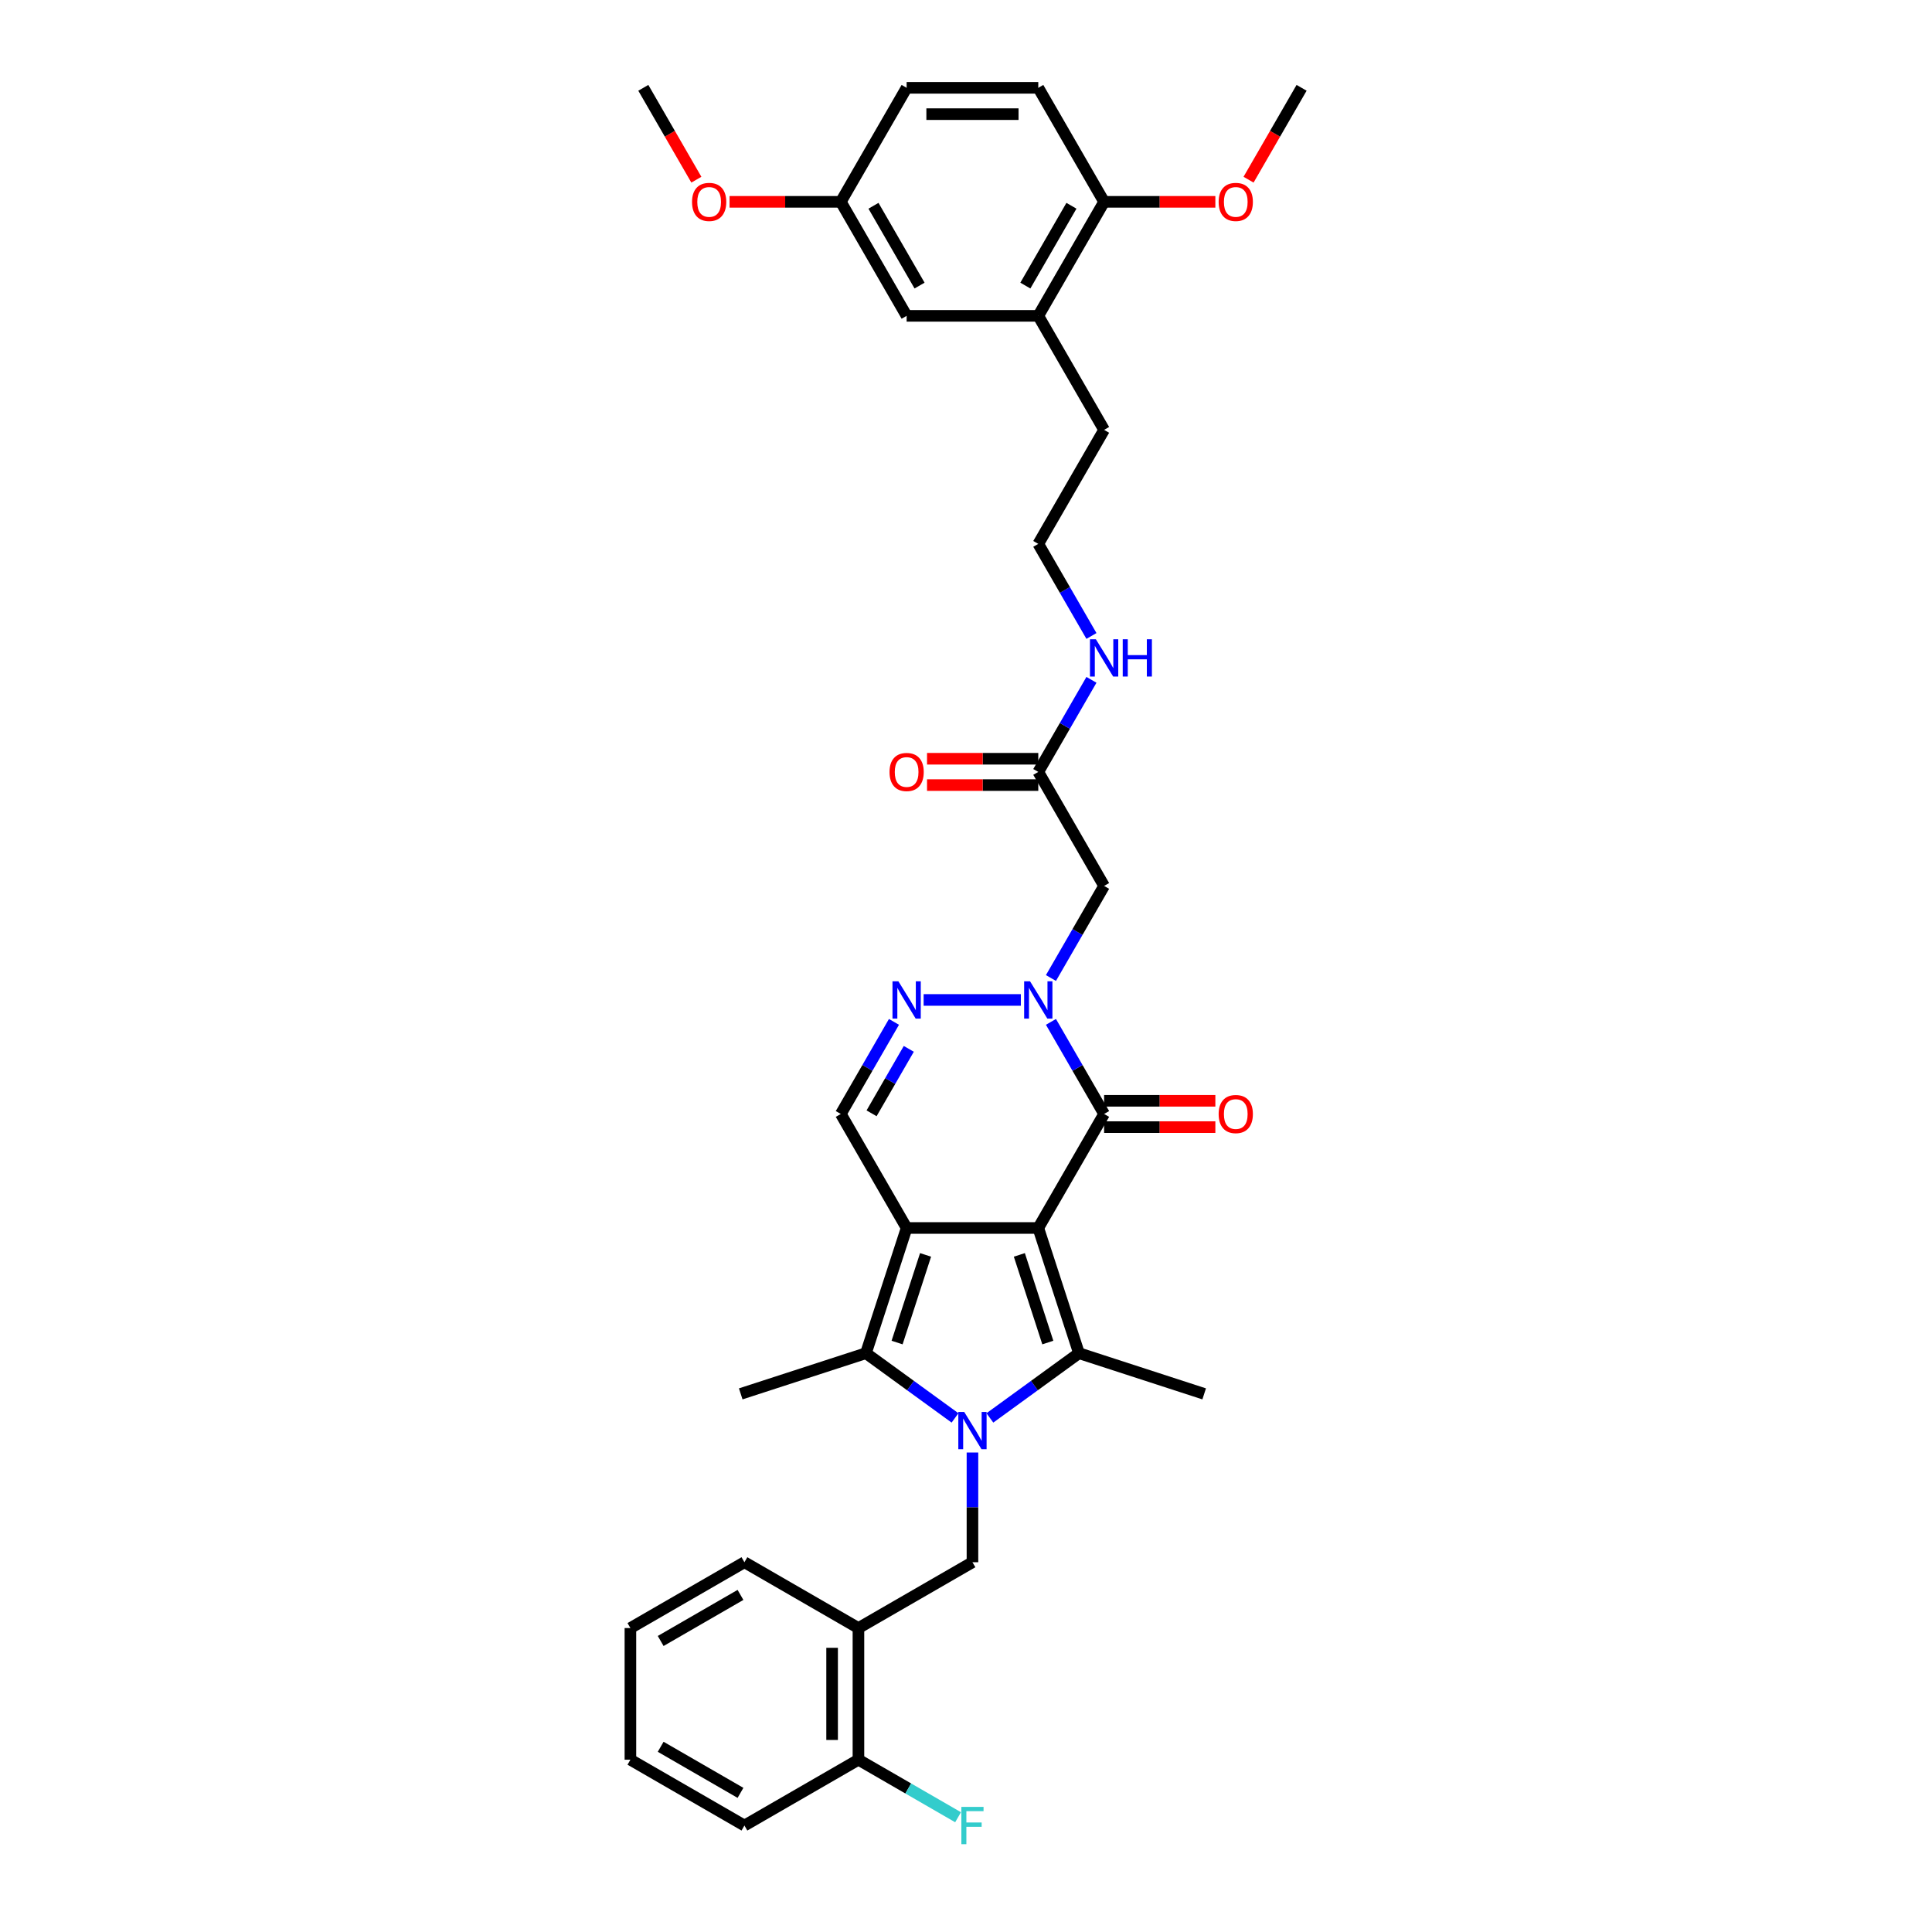 <?xml version='1.0' encoding='iso-8859-1'?>
<svg version='1.1' baseProfile='full'
              xmlns='http://www.w3.org/2000/svg'
                      xmlns:rdkit='http://www.rdkit.org/xml'
                      xmlns:xlink='http://www.w3.org/1999/xlink'
                  xml:space='preserve'
width='1000px' height='1000px' viewBox='0 0 1000 1000'>
<!-- END OF HEADER -->
<rect style='opacity:1.0;fill:#FFFFFF;stroke:none' width='1000' height='1000' x='0' y='0'> </rect>
<path class='bond-0' d='M 537.414,635.601 L 469.27,635.601' style='fill:none;fill-rule:evenodd;stroke:#000000;stroke-width:6px;stroke-linecap:butt;stroke-linejoin:miter;stroke-opacity:1' />
<path class='bond-2' d='M 537.414,635.601 L 558.471,700.41' style='fill:none;fill-rule:evenodd;stroke:#000000;stroke-width:6px;stroke-linecap:butt;stroke-linejoin:miter;stroke-opacity:1' />
<path class='bond-2' d='M 527.611,649.533 L 542.351,694.9' style='fill:none;fill-rule:evenodd;stroke:#000000;stroke-width:6px;stroke-linecap:butt;stroke-linejoin:miter;stroke-opacity:1' />
<path class='bond-4' d='M 537.414,635.601 L 571.486,576.586' style='fill:none;fill-rule:evenodd;stroke:#000000;stroke-width:6px;stroke-linecap:butt;stroke-linejoin:miter;stroke-opacity:1' />
<path class='bond-3' d='M 469.27,635.601 L 448.212,700.41' style='fill:none;fill-rule:evenodd;stroke:#000000;stroke-width:6px;stroke-linecap:butt;stroke-linejoin:miter;stroke-opacity:1' />
<path class='bond-3' d='M 479.073,649.533 L 464.332,694.9' style='fill:none;fill-rule:evenodd;stroke:#000000;stroke-width:6px;stroke-linecap:butt;stroke-linejoin:miter;stroke-opacity:1' />
<path class='bond-7' d='M 469.27,635.601 L 435.197,576.586' style='fill:none;fill-rule:evenodd;stroke:#000000;stroke-width:6px;stroke-linecap:butt;stroke-linejoin:miter;stroke-opacity:1' />
<path class='bond-1' d='M 512.364,733.909 L 535.418,717.159' style='fill:none;fill-rule:evenodd;stroke:#0000FF;stroke-width:6px;stroke-linecap:butt;stroke-linejoin:miter;stroke-opacity:1' />
<path class='bond-1' d='M 535.418,717.159 L 558.471,700.41' style='fill:none;fill-rule:evenodd;stroke:#000000;stroke-width:6px;stroke-linecap:butt;stroke-linejoin:miter;stroke-opacity:1' />
<path class='bond-8' d='M 503.342,751.816 L 503.342,780.212' style='fill:none;fill-rule:evenodd;stroke:#0000FF;stroke-width:6px;stroke-linecap:butt;stroke-linejoin:miter;stroke-opacity:1' />
<path class='bond-8' d='M 503.342,780.212 L 503.342,808.608' style='fill:none;fill-rule:evenodd;stroke:#000000;stroke-width:6px;stroke-linecap:butt;stroke-linejoin:miter;stroke-opacity:1' />
<path class='bond-36' d='M 494.319,733.909 L 471.266,717.159' style='fill:none;fill-rule:evenodd;stroke:#0000FF;stroke-width:6px;stroke-linecap:butt;stroke-linejoin:miter;stroke-opacity:1' />
<path class='bond-36' d='M 471.266,717.159 L 448.212,700.41' style='fill:none;fill-rule:evenodd;stroke:#000000;stroke-width:6px;stroke-linecap:butt;stroke-linejoin:miter;stroke-opacity:1' />
<path class='bond-20' d='M 558.471,700.41 L 623.28,721.467' style='fill:none;fill-rule:evenodd;stroke:#000000;stroke-width:6px;stroke-linecap:butt;stroke-linejoin:miter;stroke-opacity:1' />
<path class='bond-22' d='M 448.212,700.41 L 383.403,721.467' style='fill:none;fill-rule:evenodd;stroke:#000000;stroke-width:6px;stroke-linecap:butt;stroke-linejoin:miter;stroke-opacity:1' />
<path class='bond-5' d='M 571.486,576.586 L 557.727,552.755' style='fill:none;fill-rule:evenodd;stroke:#000000;stroke-width:6px;stroke-linecap:butt;stroke-linejoin:miter;stroke-opacity:1' />
<path class='bond-5' d='M 557.727,552.755 L 543.968,528.924' style='fill:none;fill-rule:evenodd;stroke:#0000FF;stroke-width:6px;stroke-linecap:butt;stroke-linejoin:miter;stroke-opacity:1' />
<path class='bond-12' d='M 571.486,583.4 L 600.277,583.4' style='fill:none;fill-rule:evenodd;stroke:#000000;stroke-width:6px;stroke-linecap:butt;stroke-linejoin:miter;stroke-opacity:1' />
<path class='bond-12' d='M 600.277,583.4 L 629.068,583.4' style='fill:none;fill-rule:evenodd;stroke:#FF0000;stroke-width:6px;stroke-linecap:butt;stroke-linejoin:miter;stroke-opacity:1' />
<path class='bond-12' d='M 571.486,569.772 L 600.277,569.772' style='fill:none;fill-rule:evenodd;stroke:#000000;stroke-width:6px;stroke-linecap:butt;stroke-linejoin:miter;stroke-opacity:1' />
<path class='bond-12' d='M 600.277,569.772 L 629.068,569.772' style='fill:none;fill-rule:evenodd;stroke:#FF0000;stroke-width:6px;stroke-linecap:butt;stroke-linejoin:miter;stroke-opacity:1' />
<path class='bond-6' d='M 528.391,517.571 L 478.066,517.571' style='fill:none;fill-rule:evenodd;stroke:#0000FF;stroke-width:6px;stroke-linecap:butt;stroke-linejoin:miter;stroke-opacity:1' />
<path class='bond-9' d='M 543.968,506.219 L 557.727,482.388' style='fill:none;fill-rule:evenodd;stroke:#0000FF;stroke-width:6px;stroke-linecap:butt;stroke-linejoin:miter;stroke-opacity:1' />
<path class='bond-9' d='M 557.727,482.388 L 571.486,458.557' style='fill:none;fill-rule:evenodd;stroke:#000000;stroke-width:6px;stroke-linecap:butt;stroke-linejoin:miter;stroke-opacity:1' />
<path class='bond-35' d='M 462.715,528.924 L 448.956,552.755' style='fill:none;fill-rule:evenodd;stroke:#0000FF;stroke-width:6px;stroke-linecap:butt;stroke-linejoin:miter;stroke-opacity:1' />
<path class='bond-35' d='M 448.956,552.755 L 435.197,576.586' style='fill:none;fill-rule:evenodd;stroke:#000000;stroke-width:6px;stroke-linecap:butt;stroke-linejoin:miter;stroke-opacity:1' />
<path class='bond-35' d='M 470.39,542.888 L 460.759,559.569' style='fill:none;fill-rule:evenodd;stroke:#0000FF;stroke-width:6px;stroke-linecap:butt;stroke-linejoin:miter;stroke-opacity:1' />
<path class='bond-35' d='M 460.759,559.569 L 451.128,576.251' style='fill:none;fill-rule:evenodd;stroke:#000000;stroke-width:6px;stroke-linecap:butt;stroke-linejoin:miter;stroke-opacity:1' />
<path class='bond-10' d='M 503.342,808.608 L 444.327,842.68' style='fill:none;fill-rule:evenodd;stroke:#000000;stroke-width:6px;stroke-linecap:butt;stroke-linejoin:miter;stroke-opacity:1' />
<path class='bond-11' d='M 571.486,458.557 L 537.414,399.542' style='fill:none;fill-rule:evenodd;stroke:#000000;stroke-width:6px;stroke-linecap:butt;stroke-linejoin:miter;stroke-opacity:1' />
<path class='bond-15' d='M 444.327,842.68 L 444.327,910.824' style='fill:none;fill-rule:evenodd;stroke:#000000;stroke-width:6px;stroke-linecap:butt;stroke-linejoin:miter;stroke-opacity:1' />
<path class='bond-15' d='M 430.698,852.902 L 430.698,900.603' style='fill:none;fill-rule:evenodd;stroke:#000000;stroke-width:6px;stroke-linecap:butt;stroke-linejoin:miter;stroke-opacity:1' />
<path class='bond-29' d='M 444.327,842.68 L 385.312,808.608' style='fill:none;fill-rule:evenodd;stroke:#000000;stroke-width:6px;stroke-linecap:butt;stroke-linejoin:miter;stroke-opacity:1' />
<path class='bond-17' d='M 537.414,392.728 L 508.623,392.728' style='fill:none;fill-rule:evenodd;stroke:#000000;stroke-width:6px;stroke-linecap:butt;stroke-linejoin:miter;stroke-opacity:1' />
<path class='bond-17' d='M 508.623,392.728 L 479.832,392.728' style='fill:none;fill-rule:evenodd;stroke:#FF0000;stroke-width:6px;stroke-linecap:butt;stroke-linejoin:miter;stroke-opacity:1' />
<path class='bond-17' d='M 537.414,406.357 L 508.623,406.357' style='fill:none;fill-rule:evenodd;stroke:#000000;stroke-width:6px;stroke-linecap:butt;stroke-linejoin:miter;stroke-opacity:1' />
<path class='bond-17' d='M 508.623,406.357 L 479.832,406.357' style='fill:none;fill-rule:evenodd;stroke:#FF0000;stroke-width:6px;stroke-linecap:butt;stroke-linejoin:miter;stroke-opacity:1' />
<path class='bond-18' d='M 537.414,399.542 L 551.173,375.711' style='fill:none;fill-rule:evenodd;stroke:#000000;stroke-width:6px;stroke-linecap:butt;stroke-linejoin:miter;stroke-opacity:1' />
<path class='bond-18' d='M 551.173,375.711 L 564.931,351.88' style='fill:none;fill-rule:evenodd;stroke:#0000FF;stroke-width:6px;stroke-linecap:butt;stroke-linejoin:miter;stroke-opacity:1' />
<path class='bond-13' d='M 537.414,163.484 L 571.486,222.498' style='fill:none;fill-rule:evenodd;stroke:#000000;stroke-width:6px;stroke-linecap:butt;stroke-linejoin:miter;stroke-opacity:1' />
<path class='bond-14' d='M 537.414,163.484 L 571.486,104.469' style='fill:none;fill-rule:evenodd;stroke:#000000;stroke-width:6px;stroke-linecap:butt;stroke-linejoin:miter;stroke-opacity:1' />
<path class='bond-14' d='M 530.722,147.817 L 554.572,106.507' style='fill:none;fill-rule:evenodd;stroke:#000000;stroke-width:6px;stroke-linecap:butt;stroke-linejoin:miter;stroke-opacity:1' />
<path class='bond-16' d='M 537.414,163.484 L 469.27,163.484' style='fill:none;fill-rule:evenodd;stroke:#000000;stroke-width:6px;stroke-linecap:butt;stroke-linejoin:miter;stroke-opacity:1' />
<path class='bond-19' d='M 571.486,104.469 L 537.414,45.455' style='fill:none;fill-rule:evenodd;stroke:#000000;stroke-width:6px;stroke-linecap:butt;stroke-linejoin:miter;stroke-opacity:1' />
<path class='bond-25' d='M 571.486,104.469 L 600.277,104.469' style='fill:none;fill-rule:evenodd;stroke:#000000;stroke-width:6px;stroke-linecap:butt;stroke-linejoin:miter;stroke-opacity:1' />
<path class='bond-25' d='M 600.277,104.469 L 629.068,104.469' style='fill:none;fill-rule:evenodd;stroke:#FF0000;stroke-width:6px;stroke-linecap:butt;stroke-linejoin:miter;stroke-opacity:1' />
<path class='bond-23' d='M 444.327,910.824 L 470.114,925.712' style='fill:none;fill-rule:evenodd;stroke:#000000;stroke-width:6px;stroke-linecap:butt;stroke-linejoin:miter;stroke-opacity:1' />
<path class='bond-23' d='M 470.114,925.712 L 495.9,940.6' style='fill:none;fill-rule:evenodd;stroke:#33CCCC;stroke-width:6px;stroke-linecap:butt;stroke-linejoin:miter;stroke-opacity:1' />
<path class='bond-30' d='M 444.327,910.824 L 385.312,944.896' style='fill:none;fill-rule:evenodd;stroke:#000000;stroke-width:6px;stroke-linecap:butt;stroke-linejoin:miter;stroke-opacity:1' />
<path class='bond-21' d='M 469.27,163.484 L 435.197,104.469' style='fill:none;fill-rule:evenodd;stroke:#000000;stroke-width:6px;stroke-linecap:butt;stroke-linejoin:miter;stroke-opacity:1' />
<path class='bond-21' d='M 475.962,147.817 L 452.111,106.507' style='fill:none;fill-rule:evenodd;stroke:#000000;stroke-width:6px;stroke-linecap:butt;stroke-linejoin:miter;stroke-opacity:1' />
<path class='bond-26' d='M 564.931,329.175 L 551.173,305.344' style='fill:none;fill-rule:evenodd;stroke:#0000FF;stroke-width:6px;stroke-linecap:butt;stroke-linejoin:miter;stroke-opacity:1' />
<path class='bond-26' d='M 551.173,305.344 L 537.414,281.513' style='fill:none;fill-rule:evenodd;stroke:#000000;stroke-width:6px;stroke-linecap:butt;stroke-linejoin:miter;stroke-opacity:1' />
<path class='bond-38' d='M 537.414,45.455 L 469.27,45.455' style='fill:none;fill-rule:evenodd;stroke:#000000;stroke-width:6px;stroke-linecap:butt;stroke-linejoin:miter;stroke-opacity:1' />
<path class='bond-38' d='M 527.192,59.083 L 479.491,59.083' style='fill:none;fill-rule:evenodd;stroke:#000000;stroke-width:6px;stroke-linecap:butt;stroke-linejoin:miter;stroke-opacity:1' />
<path class='bond-24' d='M 435.197,104.469 L 469.27,45.455' style='fill:none;fill-rule:evenodd;stroke:#000000;stroke-width:6px;stroke-linecap:butt;stroke-linejoin:miter;stroke-opacity:1' />
<path class='bond-27' d='M 435.197,104.469 L 406.407,104.469' style='fill:none;fill-rule:evenodd;stroke:#000000;stroke-width:6px;stroke-linecap:butt;stroke-linejoin:miter;stroke-opacity:1' />
<path class='bond-27' d='M 406.407,104.469 L 377.616,104.469' style='fill:none;fill-rule:evenodd;stroke:#FF0000;stroke-width:6px;stroke-linecap:butt;stroke-linejoin:miter;stroke-opacity:1' />
<path class='bond-31' d='M 646.248,93.007 L 659.975,69.231' style='fill:none;fill-rule:evenodd;stroke:#FF0000;stroke-width:6px;stroke-linecap:butt;stroke-linejoin:miter;stroke-opacity:1' />
<path class='bond-31' d='M 659.975,69.231 L 673.702,45.455' style='fill:none;fill-rule:evenodd;stroke:#000000;stroke-width:6px;stroke-linecap:butt;stroke-linejoin:miter;stroke-opacity:1' />
<path class='bond-28' d='M 537.414,281.513 L 571.486,222.498' style='fill:none;fill-rule:evenodd;stroke:#000000;stroke-width:6px;stroke-linecap:butt;stroke-linejoin:miter;stroke-opacity:1' />
<path class='bond-32' d='M 360.436,93.007 L 346.708,69.231' style='fill:none;fill-rule:evenodd;stroke:#FF0000;stroke-width:6px;stroke-linecap:butt;stroke-linejoin:miter;stroke-opacity:1' />
<path class='bond-32' d='M 346.708,69.231 L 332.981,45.455' style='fill:none;fill-rule:evenodd;stroke:#000000;stroke-width:6px;stroke-linecap:butt;stroke-linejoin:miter;stroke-opacity:1' />
<path class='bond-33' d='M 385.312,808.608 L 326.298,842.68' style='fill:none;fill-rule:evenodd;stroke:#000000;stroke-width:6px;stroke-linecap:butt;stroke-linejoin:miter;stroke-opacity:1' />
<path class='bond-33' d='M 383.275,825.522 L 341.964,849.372' style='fill:none;fill-rule:evenodd;stroke:#000000;stroke-width:6px;stroke-linecap:butt;stroke-linejoin:miter;stroke-opacity:1' />
<path class='bond-37' d='M 385.312,944.896 L 326.298,910.824' style='fill:none;fill-rule:evenodd;stroke:#000000;stroke-width:6px;stroke-linecap:butt;stroke-linejoin:miter;stroke-opacity:1' />
<path class='bond-37' d='M 383.275,927.983 L 341.964,904.132' style='fill:none;fill-rule:evenodd;stroke:#000000;stroke-width:6px;stroke-linecap:butt;stroke-linejoin:miter;stroke-opacity:1' />
<path class='bond-34' d='M 326.298,842.68 L 326.298,910.824' style='fill:none;fill-rule:evenodd;stroke:#000000;stroke-width:6px;stroke-linecap:butt;stroke-linejoin:miter;stroke-opacity:1' />
<path  class='atom-2' d='M 499.076 730.814
L 505.4 741.036
Q 506.027 742.045, 507.035 743.871
Q 508.044 745.697, 508.098 745.806
L 508.098 730.814
L 510.66 730.814
L 510.66 750.113
L 508.016 750.113
L 501.229 738.937
Q 500.439 737.629, 499.594 736.13
Q 498.776 734.631, 498.531 734.167
L 498.531 750.113
L 496.023 750.113
L 496.023 730.814
L 499.076 730.814
' fill='#0000FF'/>
<path  class='atom-6' d='M 533.148 507.922
L 539.472 518.144
Q 540.099 519.152, 541.107 520.979
Q 542.116 522.805, 542.17 522.914
L 542.17 507.922
L 544.732 507.922
L 544.732 527.221
L 542.088 527.221
L 535.301 516.045
Q 534.511 514.737, 533.666 513.237
Q 532.848 511.738, 532.603 511.275
L 532.603 527.221
L 530.095 527.221
L 530.095 507.922
L 533.148 507.922
' fill='#0000FF'/>
<path  class='atom-7' d='M 465.004 507.922
L 471.328 518.144
Q 471.954 519.152, 472.963 520.979
Q 473.972 522.805, 474.026 522.914
L 474.026 507.922
L 476.588 507.922
L 476.588 527.221
L 473.944 527.221
L 467.157 516.045
Q 466.367 514.737, 465.522 513.237
Q 464.704 511.738, 464.459 511.275
L 464.459 527.221
L 461.951 527.221
L 461.951 507.922
L 465.004 507.922
' fill='#0000FF'/>
<path  class='atom-13' d='M 630.771 576.64
Q 630.771 572.007, 633.061 569.417
Q 635.351 566.828, 639.63 566.828
Q 643.909 566.828, 646.199 569.417
Q 648.489 572.007, 648.489 576.64
Q 648.489 581.329, 646.172 584
Q 643.855 586.644, 639.63 586.644
Q 635.378 586.644, 633.061 584
Q 630.771 581.356, 630.771 576.64
M 639.63 584.463
Q 642.574 584.463, 644.155 582.501
Q 645.763 580.511, 645.763 576.64
Q 645.763 572.852, 644.155 570.944
Q 642.574 569.008, 639.63 569.008
Q 636.686 569.008, 635.078 570.916
Q 633.497 572.824, 633.497 576.64
Q 633.497 580.538, 635.078 582.501
Q 636.686 584.463, 639.63 584.463
' fill='#FF0000'/>
<path  class='atom-18' d='M 460.411 399.597
Q 460.411 394.963, 462.7 392.373
Q 464.99 389.784, 469.27 389.784
Q 473.549 389.784, 475.839 392.373
Q 478.128 394.963, 478.128 399.597
Q 478.128 404.285, 475.811 406.956
Q 473.495 409.6, 469.27 409.6
Q 465.017 409.6, 462.7 406.956
Q 460.411 404.312, 460.411 399.597
M 469.27 407.42
Q 472.213 407.42, 473.794 405.457
Q 475.403 403.467, 475.403 399.597
Q 475.403 395.808, 473.794 393.9
Q 472.213 391.965, 469.27 391.965
Q 466.326 391.965, 464.718 393.873
Q 463.137 395.781, 463.137 399.597
Q 463.137 403.495, 464.718 405.457
Q 466.326 407.42, 469.27 407.42
' fill='#FF0000'/>
<path  class='atom-19' d='M 567.22 330.878
L 573.544 341.1
Q 574.171 342.108, 575.179 343.935
Q 576.188 345.761, 576.242 345.87
L 576.242 330.878
L 578.805 330.878
L 578.805 350.177
L 576.161 350.177
L 569.373 339.001
Q 568.583 337.693, 567.738 336.194
Q 566.92 334.694, 566.675 334.231
L 566.675 350.177
L 564.167 350.177
L 564.167 330.878
L 567.22 330.878
' fill='#0000FF'/>
<path  class='atom-19' d='M 581.121 330.878
L 583.738 330.878
L 583.738 339.083
L 593.605 339.083
L 593.605 330.878
L 596.222 330.878
L 596.222 350.177
L 593.605 350.177
L 593.605 341.264
L 583.738 341.264
L 583.738 350.177
L 581.121 350.177
L 581.121 330.878
' fill='#0000FF'/>
<path  class='atom-24' d='M 497.604 935.247
L 509.079 935.247
L 509.079 937.455
L 500.193 937.455
L 500.193 943.315
L 508.098 943.315
L 508.098 945.55
L 500.193 945.55
L 500.193 954.545
L 497.604 954.545
L 497.604 935.247
' fill='#33CCCC'/>
<path  class='atom-26' d='M 630.771 104.524
Q 630.771 99.89, 633.061 97.3
Q 635.351 94.711, 639.63 94.711
Q 643.909 94.711, 646.199 97.3
Q 648.489 99.89, 648.489 104.524
Q 648.489 109.212, 646.172 111.883
Q 643.855 114.527, 639.63 114.527
Q 635.378 114.527, 633.061 111.883
Q 630.771 109.239, 630.771 104.524
M 639.63 112.347
Q 642.574 112.347, 644.155 110.384
Q 645.763 108.394, 645.763 104.524
Q 645.763 100.735, 644.155 98.827
Q 642.574 96.891, 639.63 96.891
Q 636.686 96.891, 635.078 98.799
Q 633.497 100.708, 633.497 104.524
Q 633.497 108.422, 635.078 110.384
Q 636.686 112.347, 639.63 112.347
' fill='#FF0000'/>
<path  class='atom-28' d='M 358.195 104.524
Q 358.195 99.89, 360.484 97.3
Q 362.774 94.711, 367.053 94.711
Q 371.333 94.711, 373.622 97.3
Q 375.912 99.89, 375.912 104.524
Q 375.912 109.212, 373.595 111.883
Q 371.278 114.527, 367.053 114.527
Q 362.801 114.527, 360.484 111.883
Q 358.195 109.239, 358.195 104.524
M 367.053 112.347
Q 369.997 112.347, 371.578 110.384
Q 373.186 108.394, 373.186 104.524
Q 373.186 100.735, 371.578 98.827
Q 369.997 96.891, 367.053 96.891
Q 364.109 96.891, 362.501 98.8
Q 360.92 100.708, 360.92 104.524
Q 360.92 108.422, 362.501 110.384
Q 364.109 112.347, 367.053 112.347
' fill='#FF0000'/>
</svg>
